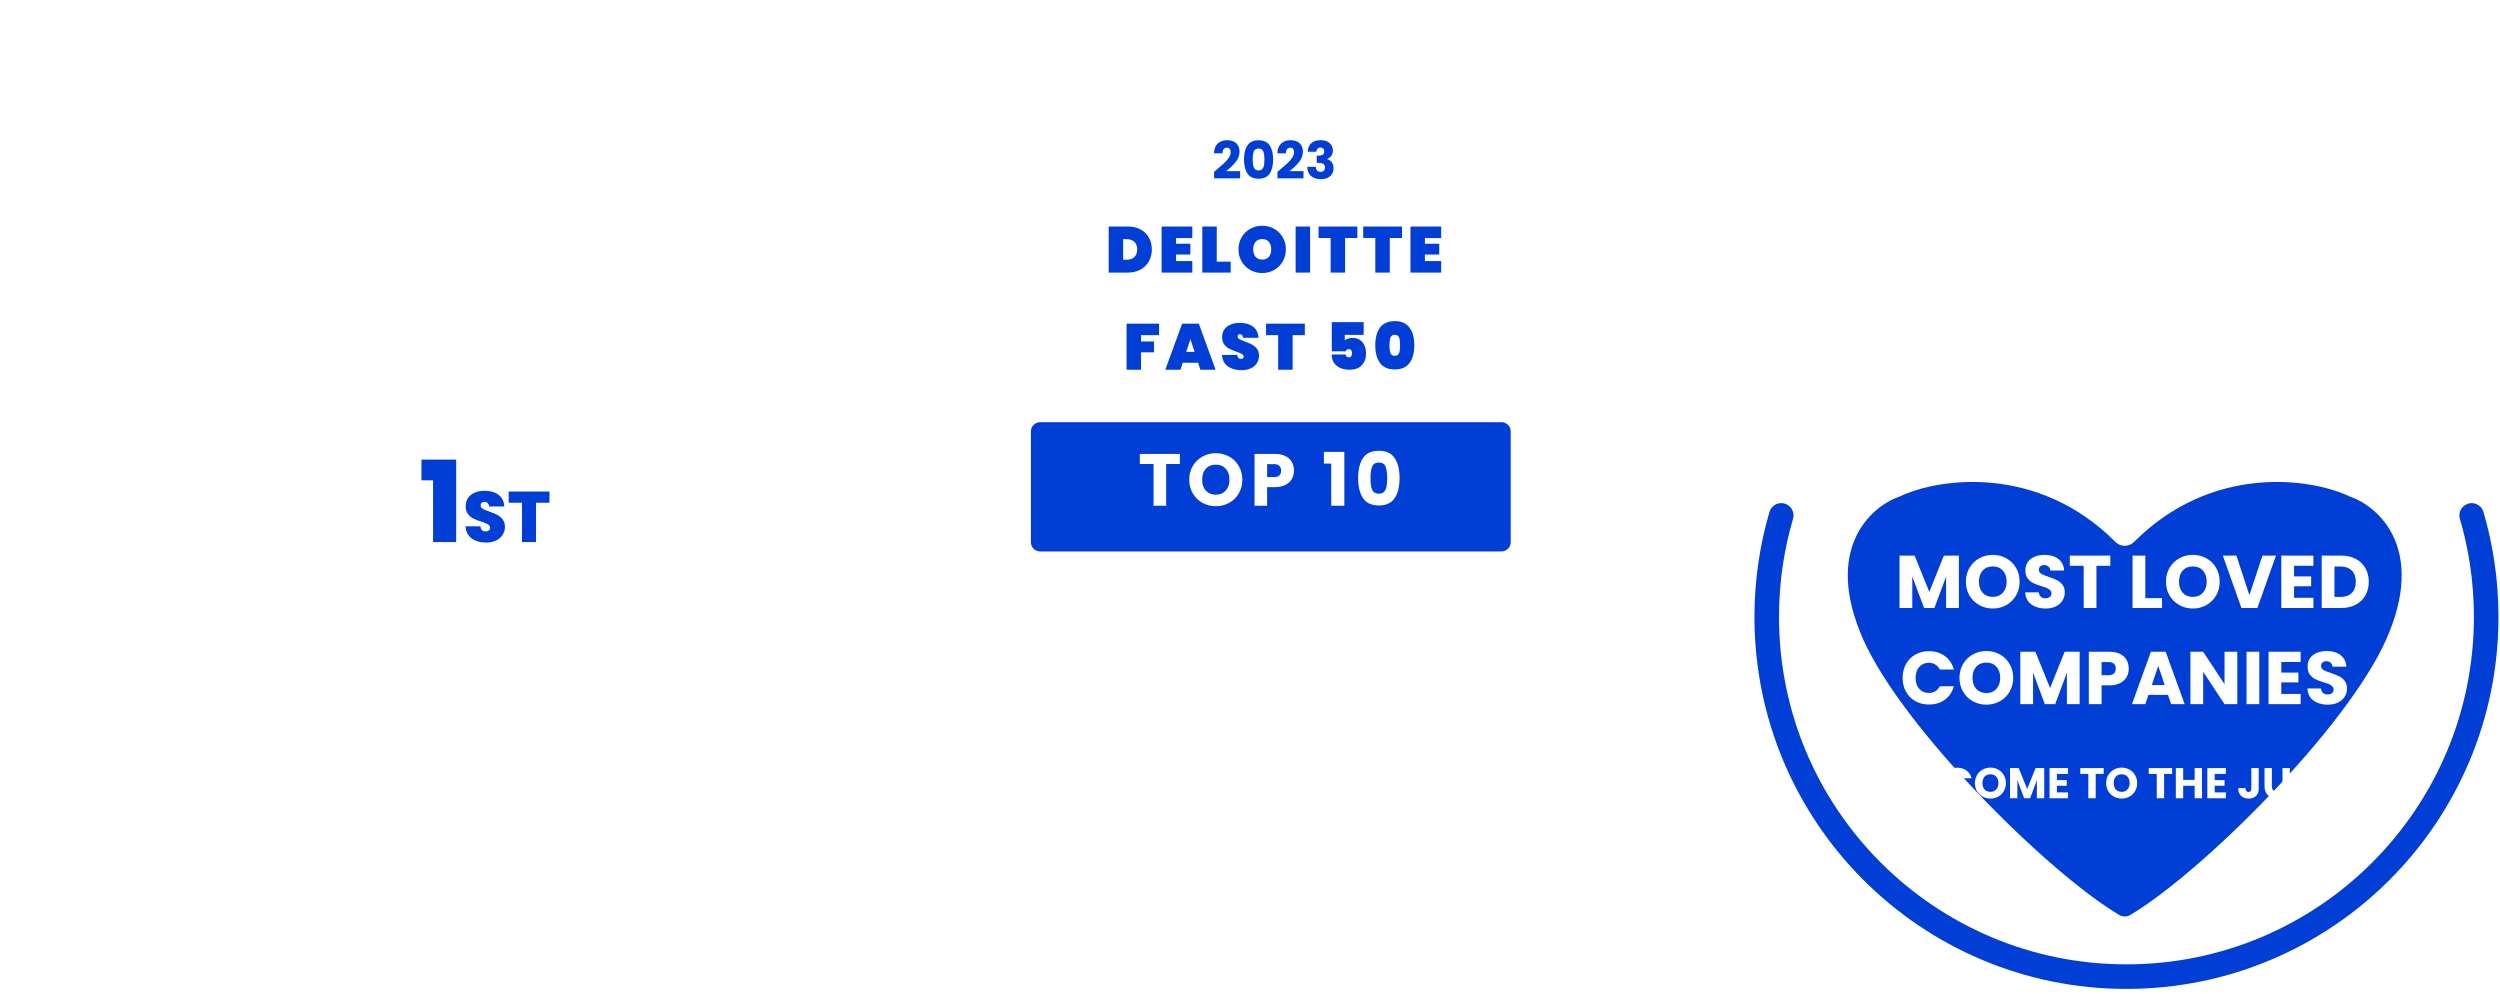 <svg width="312" height="124" viewBox="0 0 312 124" fill="none" xmlns="http://www.w3.org/2000/svg">
<path fill-rule="evenodd" clip-rule="evenodd" d="M0.041 92.125C0.041 78.817 10.829 68.029 24.137 68.029H34.535C35.165 68.029 35.676 68.54 35.676 69.17V70.201C35.676 70.831 35.165 71.342 34.535 71.342H24.137C12.659 71.342 3.354 80.647 3.354 92.125C3.354 103.604 12.659 112.909 24.137 112.909H95.945C107.424 112.909 116.729 103.604 116.729 92.125C116.729 80.647 107.424 71.342 95.945 71.342H87.24C86.61 71.342 86.099 70.831 86.099 70.201V69.17C86.099 68.54 86.61 68.029 87.24 68.029H95.945C109.253 68.029 120.041 78.817 120.041 92.125C120.041 105.433 109.253 116.222 95.945 116.222H24.137C10.829 116.222 0.041 105.433 0.041 92.125Z" fill="white"/>
<path d="M31.635 84.753V86.177H29.919V91.188H28.13V86.177H26.432V84.753H31.635ZM34.543 86.186V87.236H36.596V88.596H34.543V89.755H36.87V91.188H32.754V84.753H36.87V86.186H34.543ZM45.723 84.753V91.188H43.934V87.637L42.72 91.188H41.223L40 87.61V91.188H38.211V84.753H40.374L41.99 88.933L43.569 84.753H45.723ZM52.282 86.898C52.282 87.287 52.191 87.643 52.008 87.966C51.832 88.282 51.561 88.538 51.196 88.733C50.837 88.921 50.396 89.016 49.872 89.016H48.987V91.188H47.198V84.753H49.872C50.39 84.753 50.828 84.844 51.187 85.027C51.552 85.209 51.826 85.462 52.008 85.784C52.191 86.107 52.282 86.478 52.282 86.898ZM49.699 87.592C50.204 87.592 50.456 87.36 50.456 86.898C50.456 86.429 50.204 86.195 49.699 86.195H48.987V87.592H49.699ZM56.542 91.252C55.94 91.252 55.386 91.112 54.881 90.832C54.376 90.546 53.974 90.153 53.676 89.654C53.384 89.149 53.238 88.58 53.238 87.948C53.238 87.315 53.384 86.749 53.676 86.25C53.974 85.745 54.376 85.352 54.881 85.072C55.386 84.792 55.94 84.652 56.542 84.652C57.151 84.652 57.705 84.792 58.204 85.072C58.709 85.352 59.108 85.745 59.4 86.25C59.692 86.749 59.838 87.315 59.838 87.948C59.838 88.58 59.692 89.149 59.4 89.654C59.108 90.153 58.709 90.546 58.204 90.832C57.699 91.112 57.145 91.252 56.542 91.252ZM56.542 89.591C56.999 89.591 57.358 89.442 57.62 89.143C57.887 88.845 58.021 88.447 58.021 87.948C58.021 87.436 57.887 87.035 57.62 86.743C57.358 86.445 56.999 86.295 56.542 86.295C56.08 86.295 55.718 86.445 55.456 86.743C55.195 87.035 55.064 87.436 55.064 87.948C55.064 88.453 55.195 88.854 55.456 89.152C55.718 89.445 56.08 89.591 56.542 89.591ZM65.73 91.252C64.981 91.252 64.367 91.075 63.886 90.722C63.405 90.363 63.147 89.852 63.11 89.189H65.018C65.036 89.414 65.103 89.578 65.219 89.682C65.335 89.785 65.484 89.837 65.666 89.837C65.83 89.837 65.964 89.797 66.068 89.718C66.177 89.633 66.232 89.518 66.232 89.371C66.232 89.183 66.144 89.037 65.967 88.933C65.791 88.83 65.505 88.714 65.109 88.587C64.689 88.447 64.349 88.313 64.087 88.185C63.831 88.051 63.606 87.859 63.411 87.61C63.223 87.354 63.129 87.023 63.129 86.615C63.129 86.201 63.232 85.848 63.439 85.556C63.646 85.258 63.932 85.033 64.297 84.88C64.662 84.728 65.076 84.652 65.538 84.652C66.287 84.652 66.883 84.829 67.327 85.182C67.778 85.529 68.018 86.019 68.049 86.651H66.104C66.098 86.457 66.037 86.311 65.922 86.213C65.812 86.116 65.669 86.067 65.493 86.067C65.359 86.067 65.249 86.107 65.164 86.186C65.079 86.265 65.036 86.377 65.036 86.524C65.036 86.645 65.082 86.752 65.173 86.843C65.271 86.928 65.389 87.004 65.529 87.071C65.669 87.132 65.876 87.211 66.15 87.309C66.558 87.449 66.892 87.588 67.154 87.728C67.422 87.862 67.65 88.054 67.839 88.303C68.033 88.547 68.131 88.857 68.131 89.235C68.131 89.618 68.033 89.962 67.839 90.266C67.65 90.57 67.373 90.811 67.008 90.987C66.649 91.164 66.223 91.252 65.73 91.252ZM71.171 84.753V88.486C71.171 88.833 71.251 89.101 71.409 89.289C71.573 89.478 71.819 89.572 72.148 89.572C72.477 89.572 72.723 89.478 72.887 89.289C73.058 89.095 73.143 88.827 73.143 88.486V84.753H74.932V88.486C74.932 89.076 74.807 89.582 74.558 90.001C74.308 90.415 73.968 90.728 73.535 90.942C73.109 91.148 72.635 91.252 72.112 91.252C71.588 91.252 71.12 91.148 70.706 90.942C70.298 90.728 69.976 90.415 69.738 90.001C69.507 89.588 69.391 89.082 69.391 88.486V84.753H71.171ZM81.458 86.898C81.458 87.287 81.367 87.643 81.184 87.966C81.007 88.282 80.737 88.538 80.372 88.733C80.013 88.921 79.571 89.016 79.048 89.016H78.163V91.188H76.374V84.753H79.048C79.565 84.753 80.003 84.844 80.362 85.027C80.728 85.209 81.001 85.462 81.184 85.784C81.367 86.107 81.458 86.478 81.458 86.898ZM78.875 87.592C79.38 87.592 79.632 87.36 79.632 86.898C79.632 86.429 79.38 86.195 78.875 86.195H78.163V87.592H78.875ZM84.422 86.186V87.236H86.476V88.596H84.422V89.755H86.75V91.188H82.633V84.753H86.75V86.186H84.422ZM91.349 91.188L90.071 88.815H89.879V91.188H88.09V84.753H90.911C91.428 84.753 91.866 84.844 92.225 85.027C92.584 85.203 92.855 85.45 93.038 85.766C93.22 86.076 93.311 86.426 93.311 86.816C93.311 87.254 93.19 87.64 92.946 87.975C92.709 88.303 92.359 88.538 91.897 88.678L93.348 91.188H91.349ZM89.879 87.592H90.765C91.008 87.592 91.191 87.534 91.312 87.418C91.434 87.302 91.495 87.135 91.495 86.916C91.495 86.709 91.431 86.548 91.303 86.432C91.181 86.311 91.002 86.25 90.765 86.25H89.879V87.592ZM23.264 103.252C22.516 103.252 21.901 103.075 21.42 102.722C20.94 102.363 20.681 101.852 20.645 101.189H22.552C22.571 101.414 22.637 101.578 22.753 101.682C22.869 101.785 23.018 101.837 23.2 101.837C23.365 101.837 23.499 101.797 23.602 101.718C23.712 101.633 23.766 101.518 23.766 101.372C23.766 101.183 23.678 101.037 23.502 100.933C23.325 100.83 23.039 100.714 22.644 100.587C22.224 100.447 21.883 100.313 21.621 100.185C21.366 100.051 21.14 99.859 20.946 99.61C20.757 99.354 20.663 99.023 20.663 98.615C20.663 98.201 20.766 97.848 20.973 97.556C21.18 97.258 21.466 97.033 21.831 96.88C22.196 96.728 22.61 96.652 23.073 96.652C23.821 96.652 24.418 96.829 24.862 97.182C25.312 97.529 25.552 98.019 25.583 98.651H23.639C23.633 98.457 23.572 98.311 23.456 98.213C23.346 98.116 23.203 98.067 23.027 98.067C22.893 98.067 22.784 98.107 22.698 98.186C22.613 98.265 22.571 98.377 22.571 98.524C22.571 98.645 22.616 98.752 22.707 98.843C22.805 98.928 22.924 99.004 23.064 99.071C23.203 99.132 23.41 99.211 23.684 99.309C24.092 99.449 24.427 99.588 24.688 99.728C24.956 99.862 25.184 100.054 25.373 100.304C25.568 100.547 25.665 100.857 25.665 101.235C25.665 101.618 25.568 101.962 25.373 102.266C25.184 102.57 24.907 102.811 24.542 102.987C24.183 103.164 23.757 103.252 23.264 103.252ZM31.8 96.753V98.177H30.084V103.188H28.295V98.177H26.597V96.753H31.8ZM36.989 102.138H34.708L34.361 103.188H32.48L34.826 96.753H36.889L39.226 103.188H37.336L36.989 102.138ZM36.542 100.769L35.849 98.688L35.164 100.769H36.542ZM43.524 103.188L42.246 100.815H42.054V103.188H40.265V96.753H43.086C43.603 96.753 44.041 96.844 44.4 97.027C44.759 97.203 45.03 97.45 45.213 97.766C45.395 98.076 45.487 98.426 45.487 98.816C45.487 99.254 45.365 99.64 45.121 99.975C44.884 100.304 44.534 100.538 44.072 100.678L45.523 103.188H43.524ZM42.054 99.592H42.94C43.183 99.592 43.366 99.534 43.487 99.418C43.609 99.302 43.67 99.135 43.67 98.916C43.67 98.709 43.606 98.548 43.478 98.432C43.357 98.311 43.177 98.25 42.94 98.25H42.054V99.592ZM51.603 96.753V98.177H49.888V103.188H48.098V98.177H46.401V96.753H51.603ZM56.678 96.753V100.486C56.678 100.833 56.757 101.101 56.915 101.289C57.08 101.478 57.326 101.572 57.655 101.572C57.983 101.572 58.23 101.478 58.394 101.289C58.564 101.095 58.65 100.827 58.65 100.486V96.753H60.439V100.486C60.439 101.076 60.314 101.581 60.065 102.001C59.815 102.415 59.474 102.729 59.042 102.942C58.616 103.148 58.142 103.252 57.618 103.252C57.095 103.252 56.626 103.148 56.212 102.942C55.805 102.729 55.482 102.415 55.245 102.001C55.014 101.588 54.898 101.082 54.898 100.486V96.753H56.678ZM66.965 98.898C66.965 99.287 66.873 99.643 66.691 99.966C66.514 100.282 66.243 100.538 65.878 100.733C65.519 100.921 65.078 101.016 64.555 101.016H63.669V103.188H61.88V96.753H64.555C65.072 96.753 65.51 96.844 65.869 97.027C66.234 97.209 66.508 97.462 66.691 97.784C66.873 98.107 66.965 98.478 66.965 98.898ZM64.381 99.592C64.886 99.592 65.139 99.36 65.139 98.898C65.139 98.429 64.886 98.195 64.381 98.195H63.669V99.592H64.381ZM70.568 103.252C69.819 103.252 69.204 103.075 68.724 102.722C68.243 102.363 67.984 101.852 67.948 101.189H69.856C69.874 101.414 69.941 101.578 70.056 101.682C70.172 101.785 70.321 101.837 70.504 101.837C70.668 101.837 70.802 101.797 70.905 101.718C71.015 101.633 71.07 101.518 71.07 101.372C71.07 101.183 70.981 101.037 70.805 100.933C70.629 100.83 70.343 100.714 69.947 100.587C69.527 100.447 69.186 100.313 68.925 100.185C68.669 100.051 68.444 99.859 68.249 99.61C68.061 99.354 67.966 99.023 67.966 98.615C67.966 98.201 68.07 97.848 68.276 97.556C68.483 97.258 68.769 97.033 69.135 96.88C69.5 96.728 69.913 96.652 70.376 96.652C71.124 96.652 71.721 96.829 72.165 97.182C72.615 97.529 72.856 98.019 72.886 98.651H70.942C70.936 98.457 70.875 98.311 70.759 98.213C70.65 98.116 70.507 98.067 70.33 98.067C70.197 98.067 70.087 98.107 70.002 98.186C69.916 98.265 69.874 98.377 69.874 98.524C69.874 98.645 69.92 98.752 70.011 98.843C70.108 98.928 70.227 99.004 70.367 99.071C70.507 99.132 70.714 99.211 70.988 99.309C71.395 99.449 71.73 99.588 71.992 99.728C72.259 99.862 72.488 100.054 72.676 100.304C72.871 100.547 72.968 100.857 72.968 101.235C72.968 101.618 72.871 101.962 72.676 102.266C72.488 102.57 72.211 102.811 71.846 102.987C71.487 103.164 71.061 103.252 70.568 103.252ZM76.25 101.755C76.84 101.292 77.324 100.894 77.701 100.559C78.079 100.224 78.395 99.881 78.651 99.528C78.906 99.169 79.034 98.828 79.034 98.505C79.034 98.311 78.989 98.159 78.897 98.049C78.812 97.939 78.684 97.885 78.514 97.885C78.337 97.885 78.2 97.961 78.103 98.113C78.006 98.259 77.96 98.475 77.966 98.761H76.232C76.25 98.219 76.369 97.772 76.588 97.419C76.807 97.06 77.093 96.798 77.446 96.634C77.799 96.464 78.191 96.379 78.623 96.379C79.372 96.379 79.929 96.564 80.294 96.935C80.659 97.306 80.841 97.787 80.841 98.377C80.841 99.01 80.629 99.604 80.203 100.157C79.783 100.711 79.256 101.207 78.623 101.645H80.905V103.097H76.25V101.755ZM81.958 99.756C81.958 98.709 82.171 97.885 82.597 97.282C83.023 96.68 83.692 96.379 84.605 96.379C85.518 96.379 86.187 96.68 86.613 97.282C87.046 97.885 87.261 98.709 87.261 99.756C87.261 100.815 87.049 101.645 86.623 102.248C86.197 102.85 85.524 103.151 84.605 103.151C83.686 103.151 83.014 102.85 82.588 102.248C82.168 101.645 81.958 100.815 81.958 99.756ZM85.491 99.756C85.491 99.208 85.433 98.791 85.317 98.505C85.202 98.213 84.964 98.067 84.605 98.067C84.246 98.067 84.009 98.213 83.893 98.505C83.778 98.791 83.72 99.208 83.72 99.756C83.72 100.316 83.775 100.742 83.884 101.034C84 101.32 84.24 101.463 84.605 101.463C84.97 101.463 85.208 101.32 85.317 101.034C85.433 100.742 85.491 100.316 85.491 99.756ZM88.359 101.755C88.949 101.292 89.433 100.894 89.81 100.559C90.188 100.224 90.504 99.881 90.76 99.528C91.015 99.169 91.143 98.828 91.143 98.505C91.143 98.311 91.097 98.159 91.006 98.049C90.921 97.939 90.793 97.885 90.623 97.885C90.446 97.885 90.309 97.961 90.212 98.113C90.115 98.259 90.069 98.475 90.075 98.761H88.341C88.359 98.219 88.478 97.772 88.697 97.419C88.916 97.06 89.202 96.798 89.555 96.634C89.908 96.464 90.3 96.379 90.732 96.379C91.481 96.379 92.037 96.564 92.403 96.935C92.768 97.306 92.95 97.787 92.95 98.377C92.95 99.01 92.737 99.604 92.311 100.157C91.891 100.711 91.365 101.207 90.732 101.645H93.014V103.097H88.359V101.755ZM94.177 102.093V100.614L96.979 96.616H98.941V100.541H99.644V102.093H98.941V103.188H97.134V102.093H94.177ZM97.271 98.633L96.011 100.541H97.271V98.633Z" fill="white"/>
<path fill-rule="evenodd" clip-rule="evenodd" d="M60.26 80.067C69.166 80.067 76.385 72.847 76.385 63.942C76.385 55.036 69.166 47.817 60.26 47.817C51.355 47.817 44.135 55.036 44.135 63.942C44.135 72.847 51.355 80.067 60.26 80.067ZM75.273 63.942C75.273 72.233 68.552 78.955 60.26 78.955C57.653 78.955 55.201 78.29 53.064 77.121C55.201 78.29 57.652 78.954 60.259 78.954C68.551 78.954 75.272 72.233 75.272 63.941C75.272 58.551 72.432 53.825 68.166 51.177C72.432 53.825 75.273 58.551 75.273 63.942Z" fill="white"/>
<path d="M52.597 59.949V57.359H56.932V67.647H54.046V59.949H52.597ZM60.664 67.71C59.931 67.71 59.33 67.537 58.859 67.192C58.388 66.84 58.135 66.34 58.099 65.69H59.967C59.985 65.91 60.051 66.071 60.164 66.173C60.277 66.274 60.423 66.325 60.602 66.325C60.763 66.325 60.894 66.286 60.995 66.208C61.102 66.125 61.156 66.012 61.156 65.869C61.156 65.684 61.07 65.541 60.897 65.44C60.724 65.338 60.444 65.225 60.057 65.1C59.645 64.963 59.312 64.832 59.056 64.707C58.805 64.576 58.585 64.388 58.394 64.144C58.209 63.893 58.117 63.569 58.117 63.169C58.117 62.764 58.218 62.419 58.421 62.133C58.623 61.84 58.904 61.62 59.261 61.471C59.619 61.322 60.024 61.248 60.477 61.248C61.21 61.248 61.794 61.42 62.229 61.766C62.67 62.106 62.905 62.585 62.935 63.205H61.031C61.025 63.014 60.965 62.871 60.852 62.776C60.745 62.681 60.605 62.633 60.432 62.633C60.301 62.633 60.194 62.672 60.11 62.749C60.027 62.827 59.985 62.937 59.985 63.08C59.985 63.199 60.03 63.303 60.119 63.393C60.215 63.476 60.331 63.551 60.468 63.616C60.605 63.676 60.807 63.753 61.076 63.849C61.475 63.986 61.803 64.123 62.059 64.26C62.321 64.391 62.544 64.579 62.729 64.823C62.92 65.061 63.015 65.365 63.015 65.735C63.015 66.11 62.92 66.447 62.729 66.745C62.544 67.043 62.273 67.278 61.916 67.451C61.564 67.624 61.147 67.71 60.664 67.71ZM68.576 61.346V62.74H66.895V67.647H65.144V62.74H63.481V61.346H68.576Z" fill="#013ED5"/>
<rect x="118.959" y="40.566" width="56.569" height="56.569" rx="1.374" transform="rotate(-45 118.959 40.566)" fill="white"/>
<path d="M140.76 28.27C141.361 28.27 141.886 28.392 142.335 28.635C142.79 28.879 143.139 29.218 143.383 29.651C143.627 30.084 143.748 30.576 143.748 31.129C143.748 31.676 143.627 32.168 143.383 32.607C143.139 33.045 142.79 33.392 142.335 33.646C141.886 33.895 141.361 34.02 140.76 34.02H138.364V28.27H140.76ZM140.597 32.412C141.003 32.412 141.325 32.301 141.564 32.079C141.802 31.857 141.921 31.54 141.921 31.129C141.921 30.717 141.802 30.401 141.564 30.178C141.325 29.956 141.003 29.846 140.597 29.846H140.167V32.412H140.597ZM146.771 29.707V30.414H148.558V31.77H146.771V32.583H148.801V34.02H144.968V28.27H148.801V29.707H146.771ZM151.852 32.656H153.59V34.02H150.049V28.27H151.852V32.656ZM157.528 34.077C156.987 34.077 156.489 33.95 156.034 33.695C155.584 33.441 155.227 33.089 154.962 32.639C154.696 32.19 154.564 31.684 154.564 31.121C154.564 30.558 154.696 30.051 154.962 29.602C155.227 29.152 155.584 28.803 156.034 28.554C156.489 28.3 156.987 28.172 157.528 28.172C158.069 28.172 158.565 28.3 159.014 28.554C159.464 28.803 159.818 29.152 160.078 29.602C160.344 30.051 160.476 30.558 160.476 31.121C160.476 31.684 160.344 32.19 160.078 32.639C159.818 33.089 159.461 33.441 159.006 33.695C158.557 33.95 158.064 34.077 157.528 34.077ZM157.528 32.396C157.885 32.396 158.162 32.282 158.356 32.055C158.551 31.822 158.649 31.511 158.649 31.121C158.649 30.725 158.551 30.414 158.356 30.187C158.162 29.954 157.885 29.837 157.528 29.837C157.165 29.837 156.886 29.954 156.692 30.187C156.497 30.414 156.399 30.725 156.399 31.121C156.399 31.511 156.497 31.822 156.692 32.055C156.886 32.282 157.165 32.396 157.528 32.396ZM163.498 28.27V34.02H161.695V28.27H163.498ZM169.397 28.27V29.699H167.87V34.02H166.067V29.699H164.556V28.27H169.397ZM174.97 28.27V29.699H173.443V34.02H171.64V29.699H170.129V28.27H174.97ZM177.83 29.707V30.414H179.617V31.77H177.83V32.583H179.86V34.02H176.027V28.27H179.86V29.707H177.83Z" fill="#013ED5"/>
<path d="M151.519 21.437C151.666 21.32 151.732 21.266 151.719 21.275C152.142 20.926 152.474 20.639 152.715 20.415C152.961 20.191 153.168 19.956 153.336 19.71C153.504 19.465 153.588 19.226 153.588 18.993C153.588 18.816 153.547 18.678 153.465 18.579C153.383 18.48 153.26 18.43 153.096 18.43C152.933 18.43 152.803 18.493 152.709 18.618C152.618 18.738 152.573 18.911 152.573 19.135H151.506C151.515 18.769 151.592 18.463 151.739 18.217C151.89 17.971 152.086 17.79 152.327 17.674C152.573 17.558 152.844 17.499 153.142 17.499C153.655 17.499 154.04 17.631 154.299 17.894C154.562 18.157 154.693 18.499 154.693 18.922C154.693 19.383 154.536 19.812 154.221 20.208C153.907 20.6 153.506 20.984 153.019 21.359H154.764V22.258H151.519V21.437ZM155.251 19.898C155.251 19.157 155.393 18.573 155.678 18.146C155.967 17.719 156.43 17.506 157.068 17.506C157.706 17.506 158.167 17.719 158.451 18.146C158.74 18.573 158.884 19.157 158.884 19.898C158.884 20.648 158.74 21.236 158.451 21.663C158.167 22.09 157.706 22.303 157.068 22.303C156.43 22.303 155.967 22.09 155.678 21.663C155.393 21.236 155.251 20.648 155.251 19.898ZM157.798 19.898C157.798 19.463 157.751 19.129 157.656 18.896C157.561 18.659 157.365 18.54 157.068 18.54C156.77 18.54 156.574 18.659 156.48 18.896C156.385 19.129 156.337 19.463 156.337 19.898C156.337 20.191 156.355 20.434 156.389 20.628C156.423 20.818 156.492 20.973 156.596 21.094C156.704 21.21 156.861 21.268 157.068 21.268C157.275 21.268 157.43 21.21 157.533 21.094C157.641 20.973 157.712 20.818 157.747 20.628C157.781 20.434 157.798 20.191 157.798 19.898ZM159.43 21.437C159.576 21.32 159.643 21.266 159.63 21.275C160.053 20.926 160.384 20.639 160.626 20.415C160.871 20.191 161.078 19.956 161.246 19.71C161.415 19.465 161.499 19.226 161.499 18.993C161.499 18.816 161.458 18.678 161.376 18.579C161.294 18.48 161.171 18.43 161.007 18.43C160.843 18.43 160.714 18.493 160.619 18.618C160.529 18.738 160.484 18.911 160.484 19.135H159.417C159.425 18.769 159.503 18.463 159.65 18.217C159.8 17.971 159.997 17.79 160.238 17.674C160.484 17.558 160.755 17.499 161.052 17.499C161.565 17.499 161.951 17.631 162.21 17.894C162.473 18.157 162.604 18.499 162.604 18.922C162.604 19.383 162.447 19.812 162.132 20.208C161.818 20.6 161.417 20.984 160.93 21.359H162.675V22.258H159.43V21.437ZM163.201 18.935C163.218 18.473 163.369 18.118 163.653 17.868C163.938 17.618 164.323 17.493 164.811 17.493C165.134 17.493 165.41 17.549 165.638 17.661C165.871 17.773 166.045 17.926 166.162 18.12C166.282 18.314 166.343 18.532 166.343 18.773C166.343 19.058 166.272 19.29 166.129 19.471C165.987 19.648 165.821 19.769 165.632 19.833V19.859C165.877 19.941 166.071 20.077 166.213 20.266C166.356 20.456 166.427 20.7 166.427 20.997C166.427 21.264 166.364 21.501 166.239 21.708C166.119 21.911 165.94 22.07 165.703 22.186C165.47 22.303 165.192 22.361 164.869 22.361C164.351 22.361 163.938 22.234 163.627 21.98C163.321 21.725 163.16 21.342 163.143 20.829H164.216C164.22 21.018 164.274 21.169 164.377 21.281C164.481 21.389 164.632 21.443 164.83 21.443C164.998 21.443 165.127 21.396 165.218 21.301C165.313 21.202 165.36 21.072 165.36 20.913C165.36 20.706 165.293 20.557 165.16 20.467C165.03 20.372 164.821 20.325 164.533 20.325H164.326V19.426H164.533C164.752 19.426 164.929 19.389 165.063 19.316C165.201 19.238 165.27 19.103 165.27 18.909C165.27 18.754 165.226 18.633 165.14 18.547C165.054 18.46 164.935 18.417 164.785 18.417C164.621 18.417 164.498 18.467 164.416 18.566C164.339 18.665 164.293 18.788 164.28 18.935H163.201Z" fill="#013ED5"/>
<path d="M144.655 40.392V41.821H142.397V42.617H144.022V43.973H142.397V46.142H140.594V40.392H144.655ZM149.522 45.273H147.605L147.321 46.142H145.428L147.532 40.392H149.611L151.706 46.142H149.806L149.522 45.273ZM149.083 43.916L148.563 42.316L148.043 43.916H149.083ZM154.934 46.199C154.246 46.199 153.678 46.039 153.229 45.719C152.785 45.394 152.544 44.921 152.506 44.298H154.422C154.45 44.628 154.596 44.793 154.861 44.793C154.958 44.793 155.04 44.772 155.105 44.728C155.175 44.68 155.21 44.607 155.21 44.509C155.21 44.374 155.137 44.266 154.991 44.184C154.845 44.098 154.617 44 154.309 43.892C153.941 43.762 153.635 43.635 153.391 43.51C153.153 43.386 152.947 43.204 152.774 42.966C152.601 42.728 152.517 42.422 152.522 42.048C152.522 41.675 152.617 41.358 152.806 41.098C153.001 40.833 153.264 40.633 153.594 40.497C153.93 40.362 154.306 40.294 154.723 40.294C155.427 40.294 155.984 40.456 156.396 40.781C156.813 41.106 157.032 41.564 157.054 42.154H155.113C155.107 41.992 155.067 41.875 154.991 41.805C154.915 41.734 154.823 41.699 154.715 41.699C154.639 41.699 154.577 41.726 154.528 41.78C154.479 41.829 154.455 41.899 154.455 41.992C154.455 42.121 154.525 42.23 154.666 42.316C154.812 42.398 155.042 42.498 155.356 42.617C155.719 42.752 156.017 42.882 156.25 43.007C156.488 43.131 156.694 43.304 156.867 43.526C157.04 43.748 157.127 44.027 157.127 44.363C157.127 44.715 157.04 45.032 156.867 45.313C156.694 45.589 156.442 45.806 156.112 45.963C155.781 46.12 155.389 46.199 154.934 46.199ZM162.844 40.392V41.821H161.318V46.142H159.515V41.821H158.004V40.392H162.844ZM170.187 41.788H167.832V42.471C167.935 42.379 168.068 42.306 168.23 42.251C168.398 42.197 168.585 42.17 168.791 42.17C169.159 42.17 169.47 42.257 169.725 42.43C169.979 42.603 170.169 42.836 170.293 43.129C170.418 43.416 170.48 43.735 170.48 44.087C170.48 44.737 170.296 45.243 169.928 45.606C169.565 45.963 169.064 46.142 168.425 46.142C167.959 46.142 167.556 46.06 167.215 45.898C166.879 45.736 166.622 45.511 166.443 45.224C166.27 44.937 166.189 44.609 166.2 44.241H167.954C167.954 44.328 167.984 44.409 168.043 44.485C168.103 44.561 168.2 44.599 168.336 44.599C168.471 44.599 168.571 44.55 168.636 44.452C168.701 44.355 168.734 44.222 168.734 44.054C168.734 43.897 168.696 43.778 168.62 43.697C168.55 43.616 168.447 43.575 168.311 43.575C168.198 43.575 168.111 43.602 168.051 43.656C167.992 43.711 167.962 43.773 167.962 43.843H166.208V40.205H170.187V41.788ZM171.634 43.088C171.634 42.151 171.832 41.415 172.227 40.879C172.628 40.343 173.242 40.075 174.071 40.075C174.894 40.075 175.506 40.346 175.906 40.887C176.307 41.423 176.507 42.157 176.507 43.088C176.507 44.025 176.307 44.764 175.906 45.305C175.506 45.841 174.894 46.109 174.071 46.109C173.242 46.109 172.628 45.841 172.227 45.305C171.832 44.764 171.634 44.025 171.634 43.088ZM174.729 43.088C174.729 42.655 174.685 42.33 174.599 42.113C174.512 41.891 174.336 41.78 174.071 41.78C173.8 41.78 173.621 41.891 173.535 42.113C173.448 42.33 173.405 42.655 173.405 43.088C173.405 43.526 173.448 43.857 173.535 44.079C173.621 44.295 173.8 44.404 174.071 44.404C174.336 44.404 174.512 44.295 174.599 44.079C174.685 43.857 174.729 43.526 174.729 43.088Z" fill="#013ED5"/>
<path d="M128.656 53.842C128.656 53.204 129.173 52.688 129.811 52.688H187.386C188.024 52.688 188.54 53.204 188.54 53.842V60.523V67.664C188.54 68.302 188.024 68.819 187.386 68.819H129.811C129.173 68.819 128.656 68.302 128.656 67.664V60.523V53.842Z" fill="#013ED5"/>
<path d="M147.248 56.65V57.911H145.536V63.112H143.962V57.911H142.25V56.65H147.248ZM151.738 63.176C151.131 63.176 150.572 63.035 150.063 62.753C149.56 62.471 149.158 62.078 148.857 61.575C148.563 61.065 148.416 60.495 148.416 59.863C148.416 59.231 148.563 58.663 148.857 58.16C149.158 57.657 149.56 57.264 150.063 56.982C150.572 56.699 151.131 56.558 151.738 56.558C152.346 56.558 152.901 56.699 153.404 56.982C153.914 57.264 154.313 57.657 154.601 58.16C154.896 58.663 155.043 59.231 155.043 59.863C155.043 60.495 154.896 61.065 154.601 61.575C154.306 62.078 153.908 62.471 153.404 62.753C152.901 63.035 152.346 63.176 151.738 63.176ZM151.738 61.74C152.254 61.74 152.665 61.569 152.972 61.225C153.285 60.881 153.441 60.427 153.441 59.863C153.441 59.292 153.285 58.838 152.972 58.5C152.665 58.157 152.254 57.985 151.738 57.985C151.217 57.985 150.8 58.154 150.487 58.491C150.18 58.829 150.026 59.286 150.026 59.863C150.026 60.433 150.18 60.891 150.487 61.234C150.8 61.572 151.217 61.74 151.738 61.74ZM161.487 58.73C161.487 59.105 161.401 59.449 161.229 59.761C161.058 60.068 160.794 60.317 160.438 60.507C160.082 60.697 159.64 60.792 159.112 60.792H158.137V63.112H156.563V56.65H159.112C159.628 56.65 160.063 56.739 160.419 56.917C160.775 57.095 161.042 57.341 161.22 57.654C161.398 57.967 161.487 58.325 161.487 58.73ZM158.993 59.541C159.293 59.541 159.517 59.47 159.665 59.329C159.812 59.188 159.886 58.988 159.886 58.73C159.886 58.473 159.812 58.273 159.665 58.132C159.517 57.991 159.293 57.92 158.993 57.92H158.137V59.541H158.993ZM165.224 57.856V56.393H167.773V63.112H166.135V57.856H165.224ZM169.494 59.66C169.494 58.605 169.697 57.773 170.102 57.166C170.513 56.558 171.172 56.255 172.081 56.255C172.989 56.255 173.645 56.558 174.05 57.166C174.461 57.773 174.667 58.605 174.667 59.66C174.667 60.728 174.461 61.566 174.05 62.173C173.645 62.781 172.989 63.084 172.081 63.084C171.172 63.084 170.513 62.781 170.102 62.173C169.697 61.566 169.494 60.728 169.494 59.66ZM173.121 59.66C173.121 59.04 173.053 58.565 172.918 58.233C172.783 57.896 172.504 57.727 172.081 57.727C171.657 57.727 171.378 57.896 171.243 58.233C171.108 58.565 171.04 59.04 171.04 59.66C171.04 60.077 171.065 60.424 171.114 60.7C171.163 60.97 171.261 61.191 171.409 61.363C171.562 61.529 171.786 61.611 172.081 61.611C172.375 61.611 172.596 61.529 172.743 61.363C172.897 61.191 172.998 60.97 173.047 60.7C173.096 60.424 173.121 60.077 173.121 59.66Z" fill="white"/>
<path d="M222.299 64.323C221.734 66.246 221.295 68.222 220.991 70.242C220.659 72.443 220.487 74.696 220.487 76.99C220.487 101.784 240.587 121.884 265.381 121.884C290.176 121.884 310.276 101.784 310.276 76.99C310.276 74.696 310.104 72.443 309.772 70.242C309.468 68.222 309.028 66.246 308.464 64.323" stroke="#013ED5" stroke-width="3.064" stroke-linecap="round"/>
<g filter="url(#filter0_i_8_9730)">
<path d="M297.773 78.637C292.853 89.649 274.904 107.561 265.874 112.952C265.435 113.215 264.898 113.215 264.459 112.952C255.429 107.561 237.479 89.649 232.559 78.637C227.507 67.328 233.429 62.008 237.021 60.762C242.144 58.318 254.434 56.789 264.011 66.415C264.643 67.05 265.69 67.05 266.322 66.415C275.899 56.789 288.188 58.318 293.311 60.762C296.904 62.008 302.826 67.328 297.773 78.637Z" fill="#013ED5"/>
</g>
<path d="M244.467 69.339V75.878H242.874V71.957L241.412 75.878H240.126L238.654 71.947V75.878H237.062V69.339H238.943L240.778 73.866L242.594 69.339H244.467ZM248.704 75.943C248.09 75.943 247.525 75.8 247.009 75.515C246.5 75.229 246.093 74.832 245.789 74.322C245.491 73.807 245.342 73.23 245.342 72.59C245.342 71.95 245.491 71.376 245.789 70.867C246.093 70.358 246.5 69.96 247.009 69.674C247.525 69.389 248.09 69.246 248.704 69.246C249.319 69.246 249.881 69.389 250.39 69.674C250.906 69.96 251.309 70.358 251.601 70.867C251.899 71.376 252.048 71.95 252.048 72.59C252.048 73.23 251.899 73.807 251.601 74.322C251.303 74.832 250.9 75.229 250.39 75.515C249.881 75.8 249.319 75.943 248.704 75.943ZM248.704 74.49C249.226 74.49 249.642 74.316 249.953 73.969C250.269 73.621 250.428 73.161 250.428 72.59C250.428 72.013 250.269 71.553 249.953 71.211C249.642 70.864 249.226 70.69 248.704 70.69C248.177 70.69 247.754 70.861 247.438 71.202C247.127 71.544 246.972 72.006 246.972 72.59C246.972 73.167 247.127 73.63 247.438 73.978C247.754 74.319 248.177 74.49 248.704 74.49ZM255.3 75.943C254.822 75.943 254.394 75.865 254.015 75.71C253.636 75.555 253.332 75.325 253.102 75.021C252.878 74.717 252.761 74.35 252.748 73.922H254.443C254.468 74.164 254.552 74.35 254.695 74.481C254.838 74.605 255.024 74.667 255.254 74.667C255.49 74.667 255.676 74.614 255.813 74.509C255.949 74.397 256.017 74.245 256.017 74.052C256.017 73.891 255.962 73.757 255.85 73.652C255.744 73.546 255.611 73.459 255.449 73.391C255.294 73.323 255.07 73.245 254.779 73.158C254.356 73.028 254.012 72.897 253.745 72.767C253.478 72.636 253.248 72.444 253.055 72.189C252.863 71.935 252.767 71.603 252.767 71.193C252.767 70.584 252.987 70.109 253.428 69.768C253.869 69.42 254.443 69.246 255.151 69.246C255.872 69.246 256.452 69.42 256.893 69.768C257.334 70.109 257.57 70.587 257.601 71.202H255.878C255.865 70.991 255.788 70.826 255.645 70.708C255.502 70.584 255.319 70.522 255.095 70.522C254.903 70.522 254.748 70.575 254.63 70.68C254.512 70.78 254.453 70.926 254.453 71.118C254.453 71.329 254.552 71.494 254.751 71.612C254.949 71.73 255.26 71.857 255.682 71.994C256.104 72.137 256.446 72.273 256.707 72.404C256.974 72.534 257.203 72.724 257.396 72.972C257.588 73.22 257.685 73.54 257.685 73.931C257.685 74.304 257.588 74.642 257.396 74.947C257.21 75.251 256.936 75.493 256.576 75.673C256.216 75.853 255.791 75.943 255.3 75.943ZM263.369 69.339V70.615H261.636V75.878H260.043V70.615H258.311V69.339H263.369ZM267.735 74.648H269.821V75.878H266.142V69.339H267.735V74.648ZM273.673 75.943C273.058 75.943 272.493 75.8 271.978 75.515C271.469 75.229 271.062 74.832 270.758 74.322C270.46 73.807 270.311 73.23 270.311 72.59C270.311 71.95 270.46 71.376 270.758 70.867C271.062 70.358 271.469 69.96 271.978 69.674C272.493 69.389 273.058 69.246 273.673 69.246C274.288 69.246 274.85 69.389 275.359 69.674C275.874 69.96 276.278 70.358 276.57 70.867C276.868 71.376 277.017 71.95 277.017 72.59C277.017 73.23 276.868 73.807 276.57 74.322C276.272 74.832 275.868 75.229 275.359 75.515C274.85 75.8 274.288 75.943 273.673 75.943ZM273.673 74.49C274.195 74.49 274.611 74.316 274.921 73.969C275.238 73.621 275.396 73.161 275.396 72.59C275.396 72.013 275.238 71.553 274.921 71.211C274.611 70.864 274.195 70.69 273.673 70.69C273.145 70.69 272.723 70.861 272.406 71.202C272.096 71.544 271.941 72.006 271.941 72.59C271.941 73.167 272.096 73.63 272.406 73.978C272.723 74.319 273.145 74.49 273.673 74.49ZM284.041 69.339L281.722 75.878H279.729L277.409 69.339H279.105L280.725 74.276L282.355 69.339H284.041ZM286.3 70.615V71.938H288.433V73.167H286.3V74.602H288.712V75.878H284.707V69.339H288.712V70.615H286.3ZM292.196 69.339C292.885 69.339 293.488 69.476 294.003 69.749C294.518 70.022 294.916 70.407 295.195 70.904C295.481 71.395 295.624 71.963 295.624 72.609C295.624 73.248 295.481 73.816 295.195 74.313C294.916 74.81 294.515 75.195 293.994 75.468C293.478 75.741 292.879 75.878 292.196 75.878H289.746V69.339H292.196ZM292.093 74.499C292.696 74.499 293.165 74.335 293.5 74.006C293.835 73.677 294.003 73.211 294.003 72.609C294.003 72.006 293.835 71.537 293.5 71.202C293.165 70.867 292.696 70.699 292.093 70.699H291.339V74.499H292.093ZM237.447 84.599C237.447 83.954 237.586 83.379 237.866 82.876C238.145 82.367 238.533 81.973 239.03 81.693C239.533 81.407 240.101 81.265 240.734 81.265C241.511 81.265 242.175 81.47 242.728 81.879C243.28 82.289 243.65 82.848 243.836 83.556H242.085C241.955 83.283 241.768 83.075 241.526 82.932C241.29 82.789 241.02 82.718 240.716 82.718C240.225 82.718 239.828 82.888 239.524 83.23C239.219 83.572 239.067 84.028 239.067 84.599C239.067 85.171 239.219 85.627 239.524 85.969C239.828 86.31 240.225 86.481 240.716 86.481C241.02 86.481 241.29 86.409 241.526 86.266C241.768 86.124 241.955 85.916 242.085 85.642H243.836C243.65 86.35 243.28 86.909 242.728 87.319C242.175 87.723 241.511 87.924 240.734 87.924C240.101 87.924 239.533 87.785 239.03 87.505C238.533 87.22 238.145 86.825 237.866 86.322C237.586 85.819 237.447 85.245 237.447 84.599ZM247.904 87.943C247.289 87.943 246.724 87.8 246.209 87.515C245.7 87.229 245.293 86.832 244.989 86.322C244.69 85.807 244.541 85.23 244.541 84.59C244.541 83.95 244.69 83.376 244.989 82.867C245.293 82.358 245.7 81.96 246.209 81.674C246.724 81.389 247.289 81.246 247.904 81.246C248.519 81.246 249.081 81.389 249.59 81.674C250.105 81.96 250.509 82.358 250.801 82.867C251.099 83.376 251.248 83.95 251.248 84.59C251.248 85.23 251.099 85.807 250.801 86.322C250.503 86.832 250.099 87.229 249.59 87.515C249.081 87.8 248.519 87.943 247.904 87.943ZM247.904 86.49C248.426 86.49 248.842 86.316 249.152 85.969C249.469 85.621 249.627 85.161 249.627 84.59C249.627 84.013 249.469 83.553 249.152 83.211C248.842 82.864 248.426 82.69 247.904 82.69C247.376 82.69 246.954 82.861 246.637 83.202C246.327 83.544 246.171 84.006 246.171 84.59C246.171 85.167 246.327 85.63 246.637 85.978C246.954 86.319 247.376 86.49 247.904 86.49ZM259.539 81.339V87.878H257.946V83.957L256.484 87.878H255.198L253.727 83.947V87.878H252.134V81.339H254.015L255.85 85.866L257.667 81.339H259.539ZM265.667 83.444C265.667 83.823 265.581 84.171 265.407 84.487C265.233 84.798 264.966 85.049 264.606 85.242C264.245 85.434 263.798 85.531 263.264 85.531H262.277V87.878H260.684V81.339H263.264C263.786 81.339 264.227 81.429 264.587 81.609C264.947 81.789 265.217 82.038 265.397 82.355C265.577 82.671 265.667 83.034 265.667 83.444ZM263.143 84.264C263.448 84.264 263.674 84.192 263.823 84.05C263.972 83.907 264.047 83.705 264.047 83.444C264.047 83.183 263.972 82.982 263.823 82.839C263.674 82.696 263.448 82.625 263.143 82.625H262.277V84.264H263.143ZM270.567 86.723H268.127L267.735 87.878H266.068L268.434 81.339H270.278L272.644 87.878H270.958L270.567 86.723ZM270.157 85.493L269.347 83.1L268.546 85.493H270.157ZM279.214 87.878H277.621L274.957 83.845V87.878H273.364V81.339H274.957L277.621 85.391V81.339H279.214V87.878ZM281.961 81.339V87.878H280.368V81.339H281.961ZM284.708 82.615V83.938H286.841V85.167H284.708V86.602H287.12V87.878H283.115V81.339H287.12V82.615H284.708ZM290.52 87.943C290.042 87.943 289.614 87.865 289.235 87.71C288.856 87.555 288.552 87.325 288.322 87.021C288.099 86.717 287.981 86.35 287.968 85.922H289.663C289.688 86.164 289.772 86.35 289.915 86.481C290.058 86.605 290.244 86.667 290.474 86.667C290.71 86.667 290.896 86.614 291.033 86.509C291.169 86.397 291.237 86.245 291.237 86.052C291.237 85.891 291.182 85.757 291.07 85.652C290.964 85.546 290.831 85.459 290.669 85.391C290.514 85.323 290.291 85.245 289.999 85.158C289.576 85.028 289.232 84.897 288.965 84.767C288.698 84.636 288.468 84.444 288.276 84.189C288.083 83.935 287.987 83.603 287.987 83.193C287.987 82.584 288.207 82.109 288.648 81.768C289.089 81.42 289.663 81.246 290.371 81.246C291.092 81.246 291.672 81.42 292.113 81.768C292.554 82.109 292.79 82.587 292.821 83.202H291.098C291.085 82.991 291.008 82.826 290.865 82.708C290.722 82.584 290.539 82.522 290.315 82.522C290.123 82.522 289.968 82.575 289.85 82.68C289.732 82.78 289.673 82.926 289.673 83.118C289.673 83.329 289.772 83.494 289.971 83.612C290.169 83.73 290.48 83.857 290.902 83.994C291.324 84.137 291.666 84.273 291.927 84.404C292.194 84.534 292.424 84.724 292.616 84.972C292.809 85.22 292.905 85.54 292.905 85.931C292.905 86.304 292.809 86.642 292.616 86.947C292.43 87.251 292.157 87.493 291.796 87.673C291.436 87.853 291.011 87.943 290.52 87.943Z" fill="white"/>
<path d="M236.598 95.851L235.615 99.624H234.502L233.9 97.141L233.277 99.624H232.164L231.208 95.851H232.191L232.734 98.597L233.406 95.851H234.416L235.061 98.597L235.609 95.851H236.598ZM237.978 96.587V97.35H239.209V98.06H237.978V98.888H239.37V99.624H237.059V95.851H239.37V96.587H237.978ZM240.886 98.915H242.09V99.624H239.967V95.851H240.886V98.915ZM242.373 97.732C242.373 97.359 242.453 97.028 242.614 96.738C242.776 96.444 243 96.216 243.286 96.055C243.577 95.89 243.904 95.808 244.27 95.808C244.718 95.808 245.101 95.926 245.42 96.163C245.739 96.399 245.952 96.722 246.06 97.13H245.049C244.974 96.972 244.866 96.853 244.727 96.77C244.591 96.688 244.435 96.647 244.259 96.647C243.976 96.647 243.747 96.745 243.571 96.942C243.396 97.139 243.308 97.403 243.308 97.732C243.308 98.062 243.396 98.325 243.571 98.522C243.747 98.719 243.976 98.818 244.259 98.818C244.435 98.818 244.591 98.777 244.727 98.694C244.866 98.612 244.974 98.492 245.049 98.334H246.06C245.952 98.743 245.739 99.065 245.42 99.302C245.101 99.534 244.718 99.651 244.27 99.651C243.904 99.651 243.577 99.57 243.286 99.409C243 99.244 242.776 99.017 242.614 98.727C242.453 98.436 242.373 98.105 242.373 97.732ZM248.407 99.662C248.052 99.662 247.726 99.579 247.429 99.414C247.135 99.25 246.9 99.02 246.725 98.727C246.553 98.429 246.467 98.096 246.467 97.727C246.467 97.358 246.553 97.026 246.725 96.732C246.9 96.439 247.135 96.209 247.429 96.044C247.726 95.88 248.052 95.797 248.407 95.797C248.762 95.797 249.086 95.88 249.38 96.044C249.677 96.209 249.91 96.439 250.078 96.732C250.25 97.026 250.336 97.358 250.336 97.727C250.336 98.096 250.25 98.429 250.078 98.727C249.906 99.02 249.673 99.25 249.38 99.414C249.086 99.579 248.762 99.662 248.407 99.662ZM248.407 98.823C248.708 98.823 248.948 98.723 249.127 98.522C249.31 98.322 249.401 98.056 249.401 97.727C249.401 97.394 249.31 97.128 249.127 96.931C248.948 96.731 248.708 96.63 248.407 96.63C248.102 96.63 247.859 96.729 247.676 96.926C247.497 97.123 247.407 97.39 247.407 97.727C247.407 98.06 247.497 98.327 247.676 98.528C247.859 98.725 248.102 98.823 248.407 98.823ZM255.121 95.851V99.624H254.201V97.361L253.358 99.624H252.616L251.767 97.356V99.624H250.848V95.851H251.933L252.992 98.463L254.04 95.851H255.121ZM256.701 96.587V97.35H257.931V98.06H256.701V98.888H258.093V99.624H255.781V95.851H258.093V96.587H256.701ZM262.542 95.851V96.587H261.543V99.624H260.624V96.587H259.624V95.851H262.542ZM264.788 99.662C264.433 99.662 264.107 99.579 263.81 99.414C263.516 99.25 263.281 99.02 263.106 98.727C262.934 98.429 262.848 98.096 262.848 97.727C262.848 97.358 262.934 97.026 263.106 96.732C263.281 96.439 263.516 96.209 263.81 96.044C264.107 95.88 264.433 95.797 264.788 95.797C265.143 95.797 265.467 95.88 265.761 96.044C266.058 96.209 266.291 96.439 266.46 96.732C266.632 97.026 266.718 97.358 266.718 97.727C266.718 98.096 266.632 98.429 266.46 98.727C266.288 99.02 266.055 99.25 265.761 99.414C265.467 99.579 265.143 99.662 264.788 99.662ZM264.788 98.823C265.089 98.823 265.329 98.723 265.508 98.522C265.691 98.322 265.782 98.056 265.782 97.727C265.782 97.394 265.691 97.128 265.508 96.931C265.329 96.731 265.089 96.63 264.788 96.63C264.484 96.63 264.24 96.729 264.057 96.926C263.878 97.123 263.788 97.39 263.788 97.727C263.788 98.06 263.878 98.327 264.057 98.528C264.24 98.725 264.484 98.823 264.788 98.823ZM271.082 95.851V96.587H270.082V99.624H269.163V96.587H268.164V95.851H271.082ZM274.811 95.851V99.624H273.892V98.071H272.462V99.624H271.543V95.851H272.462V97.329H273.892V95.851H274.811ZM276.394 96.587V97.35H277.624V98.06H276.394V98.888H277.786V99.624H275.475V95.851H277.786V96.587H276.394ZM281.886 95.851V98.42C281.886 98.818 281.773 99.124 281.548 99.339C281.325 99.554 281.024 99.662 280.645 99.662C280.247 99.662 279.928 99.549 279.688 99.323C279.448 99.097 279.328 98.777 279.328 98.361H280.242C280.242 98.519 280.274 98.639 280.338 98.721C280.403 98.8 280.496 98.839 280.618 98.839C280.729 98.839 280.815 98.803 280.876 98.732C280.937 98.66 280.967 98.556 280.967 98.42V95.851H281.886ZM283.532 95.851V98.108C283.532 98.334 283.587 98.508 283.698 98.63C283.809 98.751 283.972 98.812 284.187 98.812C284.402 98.812 284.567 98.751 284.682 98.63C284.796 98.508 284.854 98.334 284.854 98.108V95.851H285.773V98.103C285.773 98.44 285.701 98.725 285.558 98.958C285.414 99.191 285.221 99.366 284.977 99.484C284.737 99.603 284.469 99.662 284.171 99.662C283.874 99.662 283.607 99.604 283.37 99.49C283.137 99.371 282.953 99.196 282.817 98.963C282.681 98.727 282.612 98.44 282.612 98.103V95.851H283.532ZM289.793 99.624H288.874L287.337 97.297V99.624H286.418V95.851H287.337L288.874 98.189V95.851H289.793V99.624ZM292.964 97.044C292.896 96.919 292.798 96.824 292.669 96.759C292.543 96.691 292.395 96.657 292.223 96.657C291.925 96.657 291.687 96.756 291.508 96.953C291.329 97.146 291.239 97.406 291.239 97.732C291.239 98.08 291.332 98.352 291.518 98.549C291.708 98.743 291.968 98.839 292.298 98.839C292.524 98.839 292.713 98.782 292.868 98.667C293.025 98.553 293.14 98.388 293.212 98.173H292.045V97.496H294.045V98.35C293.977 98.579 293.86 98.793 293.695 98.99C293.534 99.187 293.328 99.346 293.077 99.468C292.826 99.59 292.543 99.651 292.228 99.651C291.855 99.651 291.522 99.57 291.228 99.409C290.938 99.244 290.711 99.017 290.546 98.727C290.384 98.436 290.304 98.105 290.304 97.732C290.304 97.359 290.384 97.028 290.546 96.738C290.711 96.444 290.938 96.216 291.228 96.055C291.518 95.89 291.85 95.808 292.223 95.808C292.674 95.808 293.054 95.917 293.362 96.136C293.674 96.354 293.88 96.657 293.98 97.044H292.964ZM295.473 98.915H296.677V99.624H294.554V95.851H295.473V98.915ZM298.034 96.587V97.35H299.265V98.06H298.034V98.888H299.426V99.624H297.115V95.851H299.426V96.587H298.034Z" fill="white"/>
<path d="M248.823 40.858V42.38H246.757V48.657H244.857V42.38H242.791V40.858H248.823ZM253.465 48.734C252.732 48.734 252.058 48.564 251.443 48.223C250.836 47.883 250.351 47.409 249.988 46.801C249.632 46.187 249.455 45.498 249.455 44.735C249.455 43.972 249.632 43.287 249.988 42.68C250.351 42.072 250.836 41.598 251.443 41.258C252.058 40.917 252.732 40.746 253.465 40.746C254.199 40.746 254.869 40.917 255.476 41.258C256.091 41.598 256.573 42.072 256.921 42.68C257.276 43.287 257.454 43.972 257.454 44.735C257.454 45.498 257.276 46.187 256.921 46.801C256.565 47.409 256.084 47.883 255.476 48.223C254.869 48.564 254.199 48.734 253.465 48.734ZM253.465 47.001C254.088 47.001 254.584 46.794 254.954 46.379C255.332 45.964 255.521 45.416 255.521 44.735C255.521 44.046 255.332 43.498 254.954 43.091C254.584 42.676 254.088 42.468 253.465 42.468C252.836 42.468 252.332 42.672 251.954 43.08C251.584 43.487 251.399 44.039 251.399 44.735C251.399 45.424 251.584 45.975 251.954 46.39C252.332 46.798 252.836 47.001 253.465 47.001ZM264.455 43.368C264.455 43.82 264.351 44.235 264.144 44.613C263.936 44.983 263.618 45.283 263.188 45.513C262.759 45.742 262.225 45.857 261.588 45.857H260.411V48.657H258.511V40.858H261.588C262.21 40.858 262.736 40.965 263.166 41.18C263.596 41.395 263.918 41.691 264.133 42.069C264.347 42.446 264.455 42.88 264.455 43.368ZM261.444 44.346C261.807 44.346 262.077 44.261 262.255 44.09C262.433 43.92 262.522 43.679 262.522 43.368C262.522 43.057 262.433 42.817 262.255 42.646C262.077 42.476 261.807 42.391 261.444 42.391H260.411V44.346H261.444ZM267.409 42.313V40.546H270.487V48.657H268.509V42.313H267.409ZM271.786 44.49C271.786 43.217 272.031 42.213 272.52 41.48C273.016 40.746 273.812 40.38 274.908 40.38C276.004 40.38 276.797 40.746 277.286 41.48C277.782 42.213 278.03 43.217 278.03 44.49C278.03 45.779 277.782 46.79 277.286 47.523C276.797 48.257 276.004 48.623 274.908 48.623C273.812 48.623 273.016 48.257 272.52 47.523C272.031 46.79 271.786 45.779 271.786 44.49ZM276.164 44.49C276.164 43.742 276.082 43.168 275.919 42.768C275.756 42.361 275.419 42.157 274.908 42.157C274.397 42.157 274.06 42.361 273.897 42.768C273.734 43.168 273.653 43.742 273.653 44.49C273.653 44.994 273.682 45.413 273.742 45.746C273.801 46.072 273.919 46.338 274.097 46.546C274.282 46.746 274.553 46.846 274.908 46.846C275.264 46.846 275.53 46.746 275.708 46.546C275.893 46.338 276.016 46.072 276.075 45.746C276.134 45.413 276.164 44.994 276.164 44.49ZM278.878 42.591C278.878 41.991 279.049 41.528 279.389 41.202C279.738 40.876 280.186 40.713 280.734 40.713C281.282 40.713 281.726 40.876 282.067 41.202C282.408 41.528 282.578 41.991 282.578 42.591C282.578 43.191 282.408 43.654 282.067 43.979C281.726 44.305 281.282 44.468 280.734 44.468C280.186 44.468 279.738 44.305 279.389 43.979C279.049 43.654 278.878 43.191 278.878 42.591ZM286.422 40.835L282.145 48.657H280.312L284.589 40.835H286.422ZM280.723 41.824C280.367 41.824 280.189 42.08 280.189 42.591C280.189 43.094 280.367 43.346 280.723 43.346C280.893 43.346 281.026 43.283 281.123 43.157C281.219 43.031 281.267 42.843 281.267 42.591C281.267 42.08 281.086 41.824 280.723 41.824ZM284.167 46.901C284.167 46.301 284.337 45.839 284.678 45.513C285.019 45.187 285.463 45.024 286.011 45.024C286.559 45.024 287.003 45.187 287.344 45.513C287.685 45.839 287.855 46.301 287.855 46.901C287.855 47.501 287.685 47.964 287.344 48.29C287.003 48.616 286.559 48.779 286.011 48.779C285.463 48.779 285.019 48.616 284.678 48.29C284.337 47.964 284.167 47.501 284.167 46.901ZM286 46.135C285.83 46.135 285.696 46.198 285.6 46.324C285.511 46.45 285.467 46.642 285.467 46.901C285.467 47.405 285.644 47.657 286 47.657C286.17 47.657 286.304 47.594 286.4 47.468C286.496 47.342 286.544 47.153 286.544 46.901C286.544 46.65 286.496 46.461 286.4 46.335C286.304 46.201 286.17 46.135 286 46.135Z" fill="white"/>
<path d="M222.438 45.46H239.942M307.952 45.46H291.838" stroke="white" stroke-width="2.313" stroke-linecap="round" stroke-linejoin="round"/>
<path d="M222.438 45.595H239.942M307.952 45.595H291.838" stroke="white" stroke-width="2.313" stroke-linecap="round" stroke-linejoin="round"/>
<defs>
<filter id="filter0_i_8_9730" x="230.604" y="58.923" width="69.125" height="55.452" filterUnits="userSpaceOnUse" color-interpolation-filters="sRGB">
<feFlood flood-opacity="0" result="BackgroundImageFix"/>
<feBlend mode="normal" in="SourceGraphic" in2="BackgroundImageFix" result="shape"/>
<feColorMatrix in="SourceAlpha" type="matrix" values="0 0 0 0 0 0 0 0 0 0 0 0 0 0 0 0 0 0 127 0" result="hardAlpha"/>
<feOffset dy="1.226"/>
<feGaussianBlur stdDeviation="6.189"/>
<feComposite in2="hardAlpha" operator="arithmetic" k2="-1" k3="1"/>
<feColorMatrix type="matrix" values="0 0 0 0 0 0 0 0 0 0 0 0 0 0 0 0 0 0 0.05 0"/>
<feBlend mode="normal" in2="shape" result="effect1_innerShadow_8_9730"/>
</filter>
</defs>
</svg>
